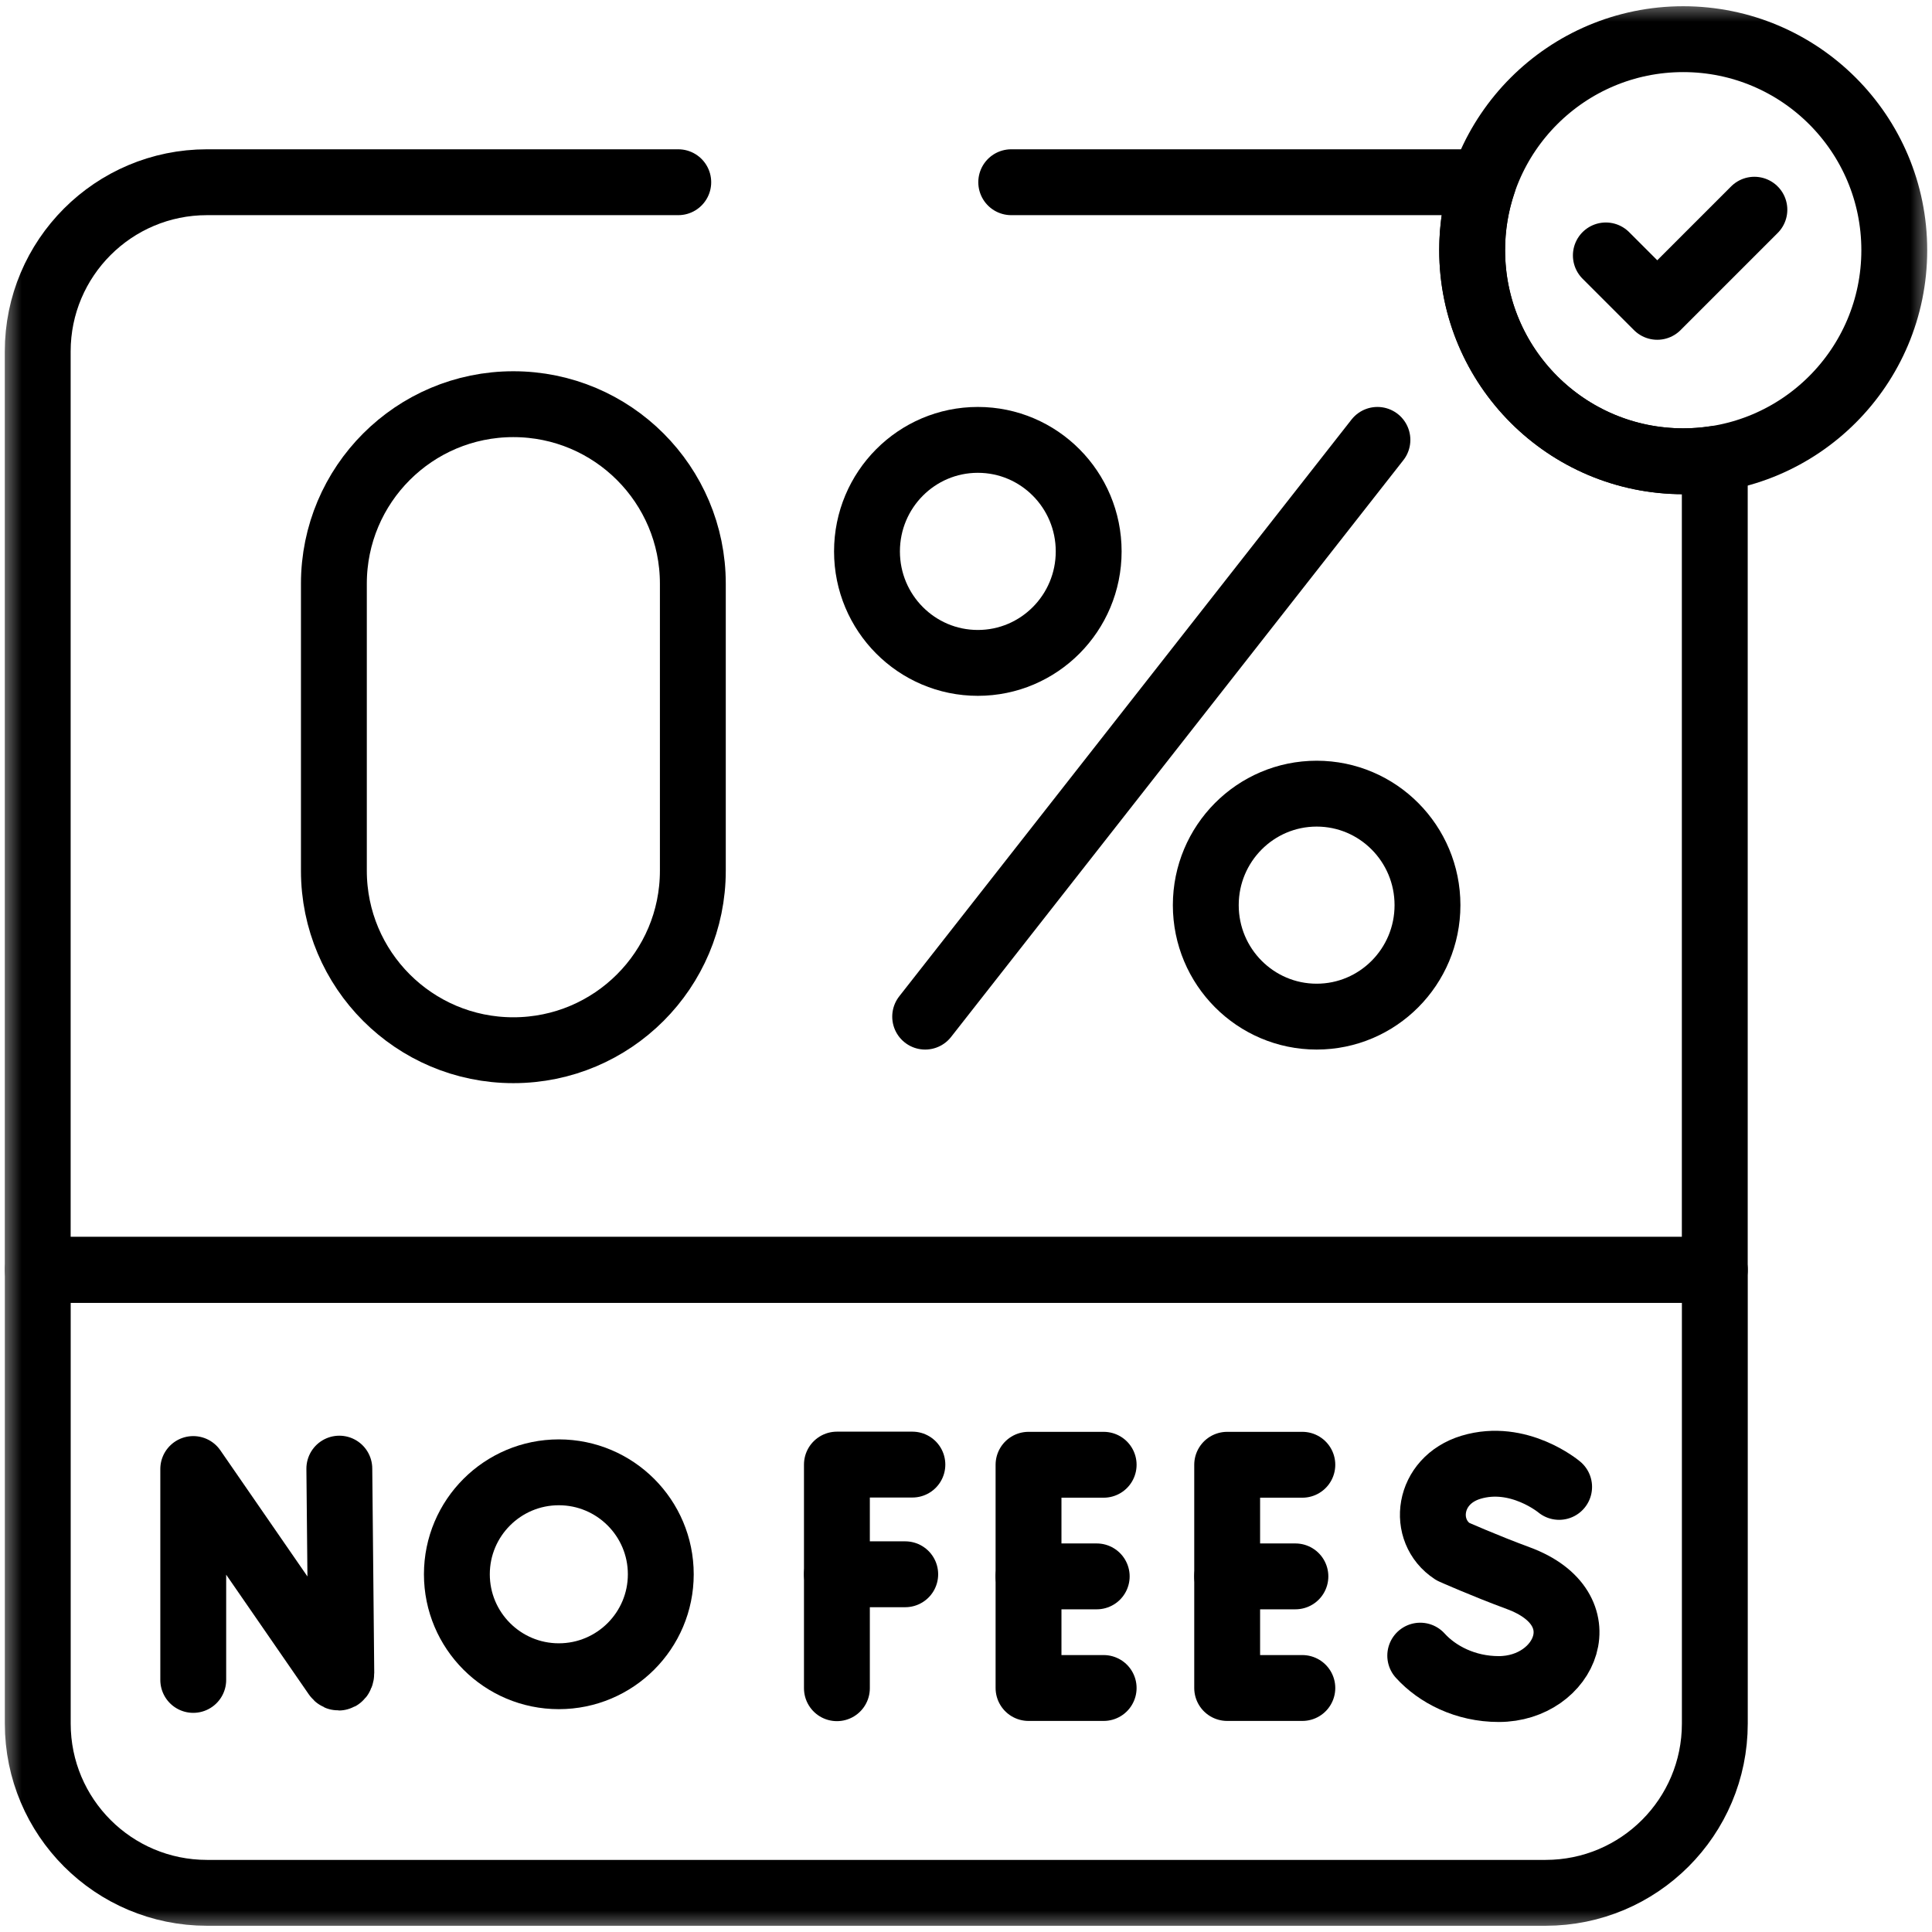 <?xml version="1.0"?>
<svg xmlns="http://www.w3.org/2000/svg" width="44" height="44" viewBox="0 0 44 44" fill="none"><path d="M31.37 10.018L21.07 23.153" stroke="black" stroke-width="1.5" stroke-miterlimit="10" stroke-linecap="round" stroke-linejoin="round"/>
<mask id="mask0_152_2844" style="mask-type:luminance" maskUnits="userSpaceOnUse" x="0" y="0" width="44" height="44">
    <path d="M43.25 43.25V0.75H0.75V43.25H43.25Z" fill="white" stroke="white" stroke-width="1.5"/>
</mask>
<g mask="url(#mask0_152_2844)">
    <path d="M24.794 12.558C24.794 13.96 23.664 15.097 22.27 15.097C20.875 15.097 19.745 13.96 19.745 12.558C19.745 11.155 20.875 10.018 22.27 10.018C23.664 10.018 24.794 11.155 24.794 12.558Z" stroke="black" stroke-width="1.5" stroke-miterlimit="10" stroke-linecap="round" stroke-linejoin="round"/>
    <path d="M32.51 20.614C32.51 22.016 31.38 23.153 29.986 23.153C28.592 23.153 27.461 22.016 27.461 20.614C27.461 19.212 28.592 18.075 29.986 18.075C31.38 18.075 32.51 19.212 32.51 20.614Z" stroke="black" stroke-width="1.5" stroke-miterlimit="10" stroke-linecap="round" stroke-linejoin="round"/>
    <path d="M15.779 19.83C15.779 22.088 13.949 23.918 11.691 23.918C9.434 23.918 7.604 22.088 7.604 19.83V13.293C7.604 11.035 9.434 9.205 11.691 9.205C13.949 9.205 15.779 11.035 15.779 13.293V19.83Z" stroke="black" stroke-width="1.5" stroke-miterlimit="10" stroke-linecap="round" stroke-linejoin="round"/>
    <path d="M0.86 28.92V39.254C0.86 41.383 2.585 43.108 4.714 43.108H35.2C37.328 43.108 39.054 41.383 39.054 39.254V28.92H0.86Z" stroke="black" stroke-width="1.5" stroke-miterlimit="10" stroke-linecap="round" stroke-linejoin="round"/>
    <path d="M20.779 33.355H19.06V38.448" stroke="black" stroke-width="1.5" stroke-miterlimit="10" stroke-linecap="round" stroke-linejoin="round"/>
    <path d="M19.06 35.853H20.616" stroke="black" stroke-width="1.5" stroke-miterlimit="10" stroke-linecap="round" stroke-linejoin="round"/>
    <path d="M25.135 33.359H23.424V38.443H25.135" stroke="black" stroke-width="1.5" stroke-miterlimit="10" stroke-linecap="round" stroke-linejoin="round"/>
    <path d="M24.977 35.901H23.424" stroke="black" stroke-width="1.5" stroke-miterlimit="10" stroke-linecap="round" stroke-linejoin="round"/>
    <path d="M29.66 33.359H27.948V38.443H29.66" stroke="black" stroke-width="1.5" stroke-miterlimit="10" stroke-linecap="round" stroke-linejoin="round"/>
    <path d="M29.502 35.901H27.948" stroke="black" stroke-width="1.5" stroke-miterlimit="10" stroke-linecap="round" stroke-linejoin="round"/>
    <path d="M35.508 33.863C35.508 33.863 34.587 33.089 33.501 33.416C32.504 33.717 32.365 34.866 33.086 35.336C33.086 35.336 33.794 35.652 34.579 35.942C36.468 36.639 35.654 38.467 34.133 38.467C33.372 38.467 32.732 38.133 32.345 37.706" stroke="black" stroke-width="1.5" stroke-miterlimit="10" stroke-linecap="round" stroke-linejoin="round"/>
    <path d="M15.049 35.853C15.049 37.135 14.009 38.175 12.727 38.175C11.445 38.175 10.405 37.135 10.405 35.853C10.405 34.571 11.445 33.531 12.727 33.531C14.009 33.531 15.049 34.571 15.049 35.853Z" stroke="black" stroke-width="1.5" stroke-miterlimit="10" stroke-linecap="round" stroke-linejoin="round"/>
    <path d="M4.401 38.259V33.456L7.648 38.159C7.709 38.246 7.773 38.203 7.773 38.097L7.728 33.447" stroke="black" stroke-width="1.5" stroke-miterlimit="10" stroke-linecap="round" stroke-linejoin="round"/>
    <path d="M15.447 4.15H4.714C2.585 4.15 0.859 5.876 0.859 8.004V28.92H39.053V10.451C38.815 10.487 38.575 10.505 38.334 10.505C35.679 10.505 33.528 8.353 33.528 5.698C33.527 5.172 33.613 4.649 33.782 4.15H23.03" stroke="black" stroke-width="1.5" stroke-miterlimit="10" stroke-linecap="round" stroke-linejoin="round"/>
    <path d="M43.141 5.698C43.141 8.353 40.989 10.505 38.334 10.505C35.679 10.505 33.527 8.353 33.527 5.698C33.527 3.044 35.679 0.892 38.334 0.892C40.989 0.892 43.141 3.044 43.141 5.698Z" stroke="black" stroke-width="1.5" stroke-miterlimit="10" stroke-linecap="round" stroke-linejoin="round"/>
    <path d="M36.572 5.817L37.743 6.988L39.955 4.776" stroke="black" stroke-width="1.5" stroke-miterlimit="10" stroke-linecap="round" stroke-linejoin="round"/>
</g>
</svg>
